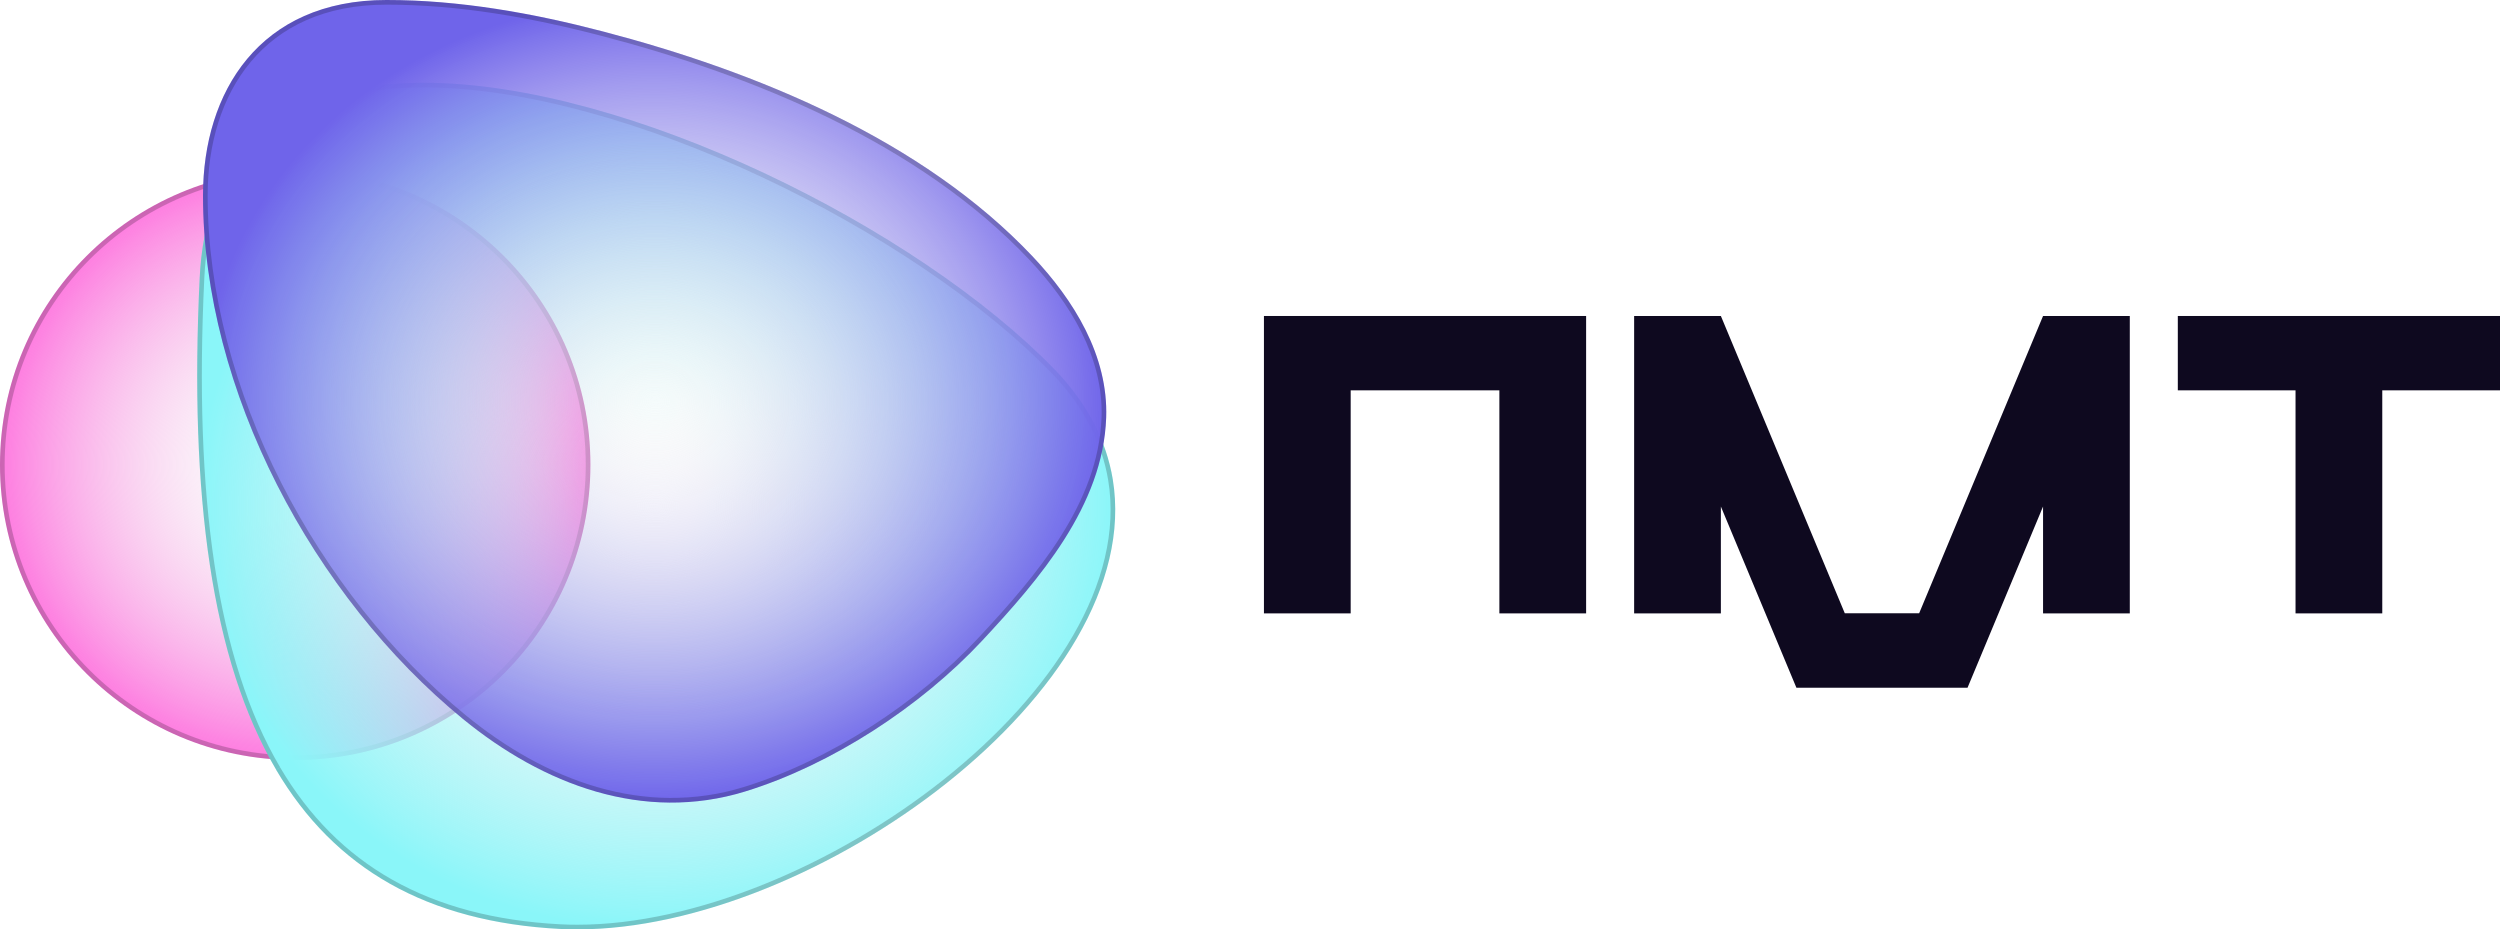 <?xml version="1.0" encoding="UTF-8"?> <svg xmlns="http://www.w3.org/2000/svg" width="1076" height="400" viewBox="0 0 1076 400" fill="none"><path d="M127.056 327.112C197.227 327.112 254.112 270.227 254.112 200.056C254.112 129.885 197.227 73 127.056 73C56.885 73 0 129.885 0 200.056C0 270.227 56.885 327.112 127.056 327.112Z" fill="url(#paint0_radial_14_97374)"></path><path fill-rule="evenodd" clip-rule="evenodd" d="M127.056 325.112C196.123 325.112 252.112 269.123 252.112 200.056C252.112 130.99 196.123 75 127.056 75C57.989 75 2 130.99 2 200.056C2 269.123 57.989 325.112 127.056 325.112ZM254.112 200.056C254.112 270.227 197.227 327.112 127.056 327.112C56.885 327.112 0 270.227 0 200.056C0 129.885 56.885 73 127.056 73C197.227 73 254.112 129.885 254.112 200.056Z" fill="black" fill-opacity="0.2"></path><path fill-rule="evenodd" clip-rule="evenodd" d="M118.843 331.301C143.964 373.887 183.841 396.832 241.099 399.819C243.565 399.955 246.055 400 248.567 400C350.477 400 493.758 296.499 478.934 206.304C476.196 189.899 468.275 173.923 454.017 159.125C394.835 98.052 270.09 35.621 182.234 35.621C141.389 35.621 108.554 49.081 93.954 82.517C93.95 82.525 93.948 82.534 93.948 82.542C93.948 82.607 93.948 82.674 93.946 82.743C93.945 82.796 93.903 82.8 93.903 82.747C93.903 82.699 93.838 82.679 93.819 82.723C93.238 84.065 92.678 85.448 92.16 86.851C88.652 96.309 86.525 107.193 85.936 119.639C81.41 213.704 91.187 284.393 118.843 331.256" fill="url(#paint1_radial_14_97374)"></path><path fill-rule="evenodd" clip-rule="evenodd" d="M241.203 397.822L241.209 397.822C243.627 397.955 246.078 398 248.567 398C298.945 398 359.816 372.368 406.281 335.41C429.491 316.949 449.008 295.738 461.793 273.619C474.578 251.5 480.57 228.59 476.961 206.629C474.294 190.661 466.58 175.049 452.579 160.515C423.203 130.2 377.443 99.452 328.029 76.281C278.601 53.104 225.754 37.621 182.234 37.621C141.916 37.621 110.15 50.831 95.932 82.986C95.904 83.219 95.831 83.502 95.661 83.79C95.596 83.901 95.503 84.031 95.378 84.162C94.909 85.27 94.458 86.401 94.036 87.544L94.035 87.546C90.61 96.782 88.515 107.459 87.934 119.733L87.934 119.735C83.412 213.706 93.218 283.9 120.565 330.24L118.843 331.256C91.187 284.393 81.41 213.704 85.936 119.639C86.525 107.193 88.652 96.309 92.16 86.851C92.442 86.087 92.736 85.33 93.04 84.582C93.047 84.564 93.054 84.547 93.061 84.529C93.305 83.928 93.554 83.334 93.808 82.747C93.809 82.745 93.81 82.742 93.811 82.74C93.814 82.734 93.816 82.728 93.819 82.723C93.837 82.681 93.898 82.698 93.903 82.742C93.903 82.744 93.903 82.745 93.903 82.747C93.903 82.752 93.903 82.756 93.904 82.76C93.908 82.788 93.927 82.792 93.938 82.775C93.942 82.768 93.945 82.759 93.946 82.747C93.946 82.746 93.946 82.744 93.946 82.743C93.948 82.674 93.948 82.607 93.948 82.542C93.948 82.534 93.95 82.525 93.954 82.517C94.187 81.982 94.425 81.452 94.668 80.928C94.675 80.911 94.683 80.895 94.691 80.878C109.639 48.641 142.063 35.621 182.234 35.621C270.09 35.621 394.835 98.052 454.017 159.125C468.275 173.924 476.196 189.899 478.934 206.304C493.758 296.499 350.477 400 248.567 400C246.055 400 243.566 399.955 241.099 399.819C183.841 396.832 143.964 373.887 118.843 331.301L120.565 330.285C145.299 372.214 184.517 394.865 241.203 397.822Z" fill="black" fill-opacity="0.2"></path><path fill-rule="evenodd" clip-rule="evenodd" d="M166.339 0C111.718 0 87.372 39.592 87.372 84.141C87.372 168.283 135.024 256.861 199.238 309.424C233.789 337.698 276.938 354.132 320.743 340.64C357.919 329.186 396.362 304.036 422.699 275.763C447.272 249.368 474.741 217.722 476.098 179.782C477.048 153.093 462.137 129.121 444.443 110.378C396.882 60.033 325.269 30.718 259.516 13.537C229.196 5.614 197.79 0 166.362 0H166.339Z" fill="url(#paint2_radial_14_97374)"></path><path fill-rule="evenodd" clip-rule="evenodd" d="M107.908 26.646C95.368 41.665 89.372 62.205 89.372 84.141C89.372 167.603 136.689 255.64 200.505 307.876C234.761 335.908 277.224 351.951 320.155 338.729C356.969 327.386 395.117 302.439 421.235 274.4C445.889 247.918 472.772 216.795 474.099 179.711C475.022 153.816 460.543 130.345 442.989 111.751C395.813 61.814 324.637 32.62 259.01 15.472C228.785 7.574 197.559 2 166.362 2H166.339C139.558 2 120.403 11.681 107.908 26.646ZM444.443 110.378C462.138 129.121 477.048 153.093 476.098 179.782C474.741 217.722 447.272 249.368 422.699 275.763C396.362 304.036 357.919 329.186 320.743 340.64C276.938 354.132 233.789 337.698 199.238 309.424C135.024 256.861 87.372 168.283 87.372 84.141C87.372 39.592 111.718 0 166.339 0H166.362C197.79 0 229.196 5.614 259.516 13.537C325.269 30.718 396.882 60.033 444.443 110.378Z" fill="black" fill-opacity="0.2"></path><path fill-rule="evenodd" clip-rule="evenodd" d="M543.998 136H682.664V264H645.331V168H581.331V264H543.998V136Z" fill="#0E091F"></path><path d="M703.331 136H740.664L793.997 263.957H793.998V263.958H825.998V263.957H825.999L879.331 136H916.664V264H879.331V218.008L846.824 296L846.823 296H773.172L740.664 218.008V264H703.331V136Z" fill="#0E091F"></path><path fill-rule="evenodd" clip-rule="evenodd" d="M1076 136H937.331V168H987.998V264H1025.33V168H1076V136Z" fill="#0E091F"></path><defs><radialGradient id="paint0_radial_14_97374" cx="0" cy="0" r="1" gradientUnits="userSpaceOnUse" gradientTransform="translate(127.056 200.056) rotate(90) scale(127.056)"><stop stop-color="#EDEDED" stop-opacity="0"></stop><stop offset="1" stop-color="#FE7CE0"></stop></radialGradient><radialGradient id="paint1_radial_14_97374" cx="0" cy="0" r="1" gradientUnits="userSpaceOnUse" gradientTransform="translate(282.437 217.811) rotate(90) scale(182.189 197.561)"><stop stop-color="#EDEDED" stop-opacity="0"></stop><stop offset="1" stop-color="#8AF6F9"></stop></radialGradient><radialGradient id="paint2_radial_14_97374" cx="0" cy="0" r="1" gradientUnits="userSpaceOnUse" gradientTransform="translate(281.757 172.717) rotate(90) scale(172.717 194.385)"><stop stop-color="#EDEDED" stop-opacity="0"></stop><stop offset="1" stop-color="#6F64EA"></stop></radialGradient></defs></svg> 